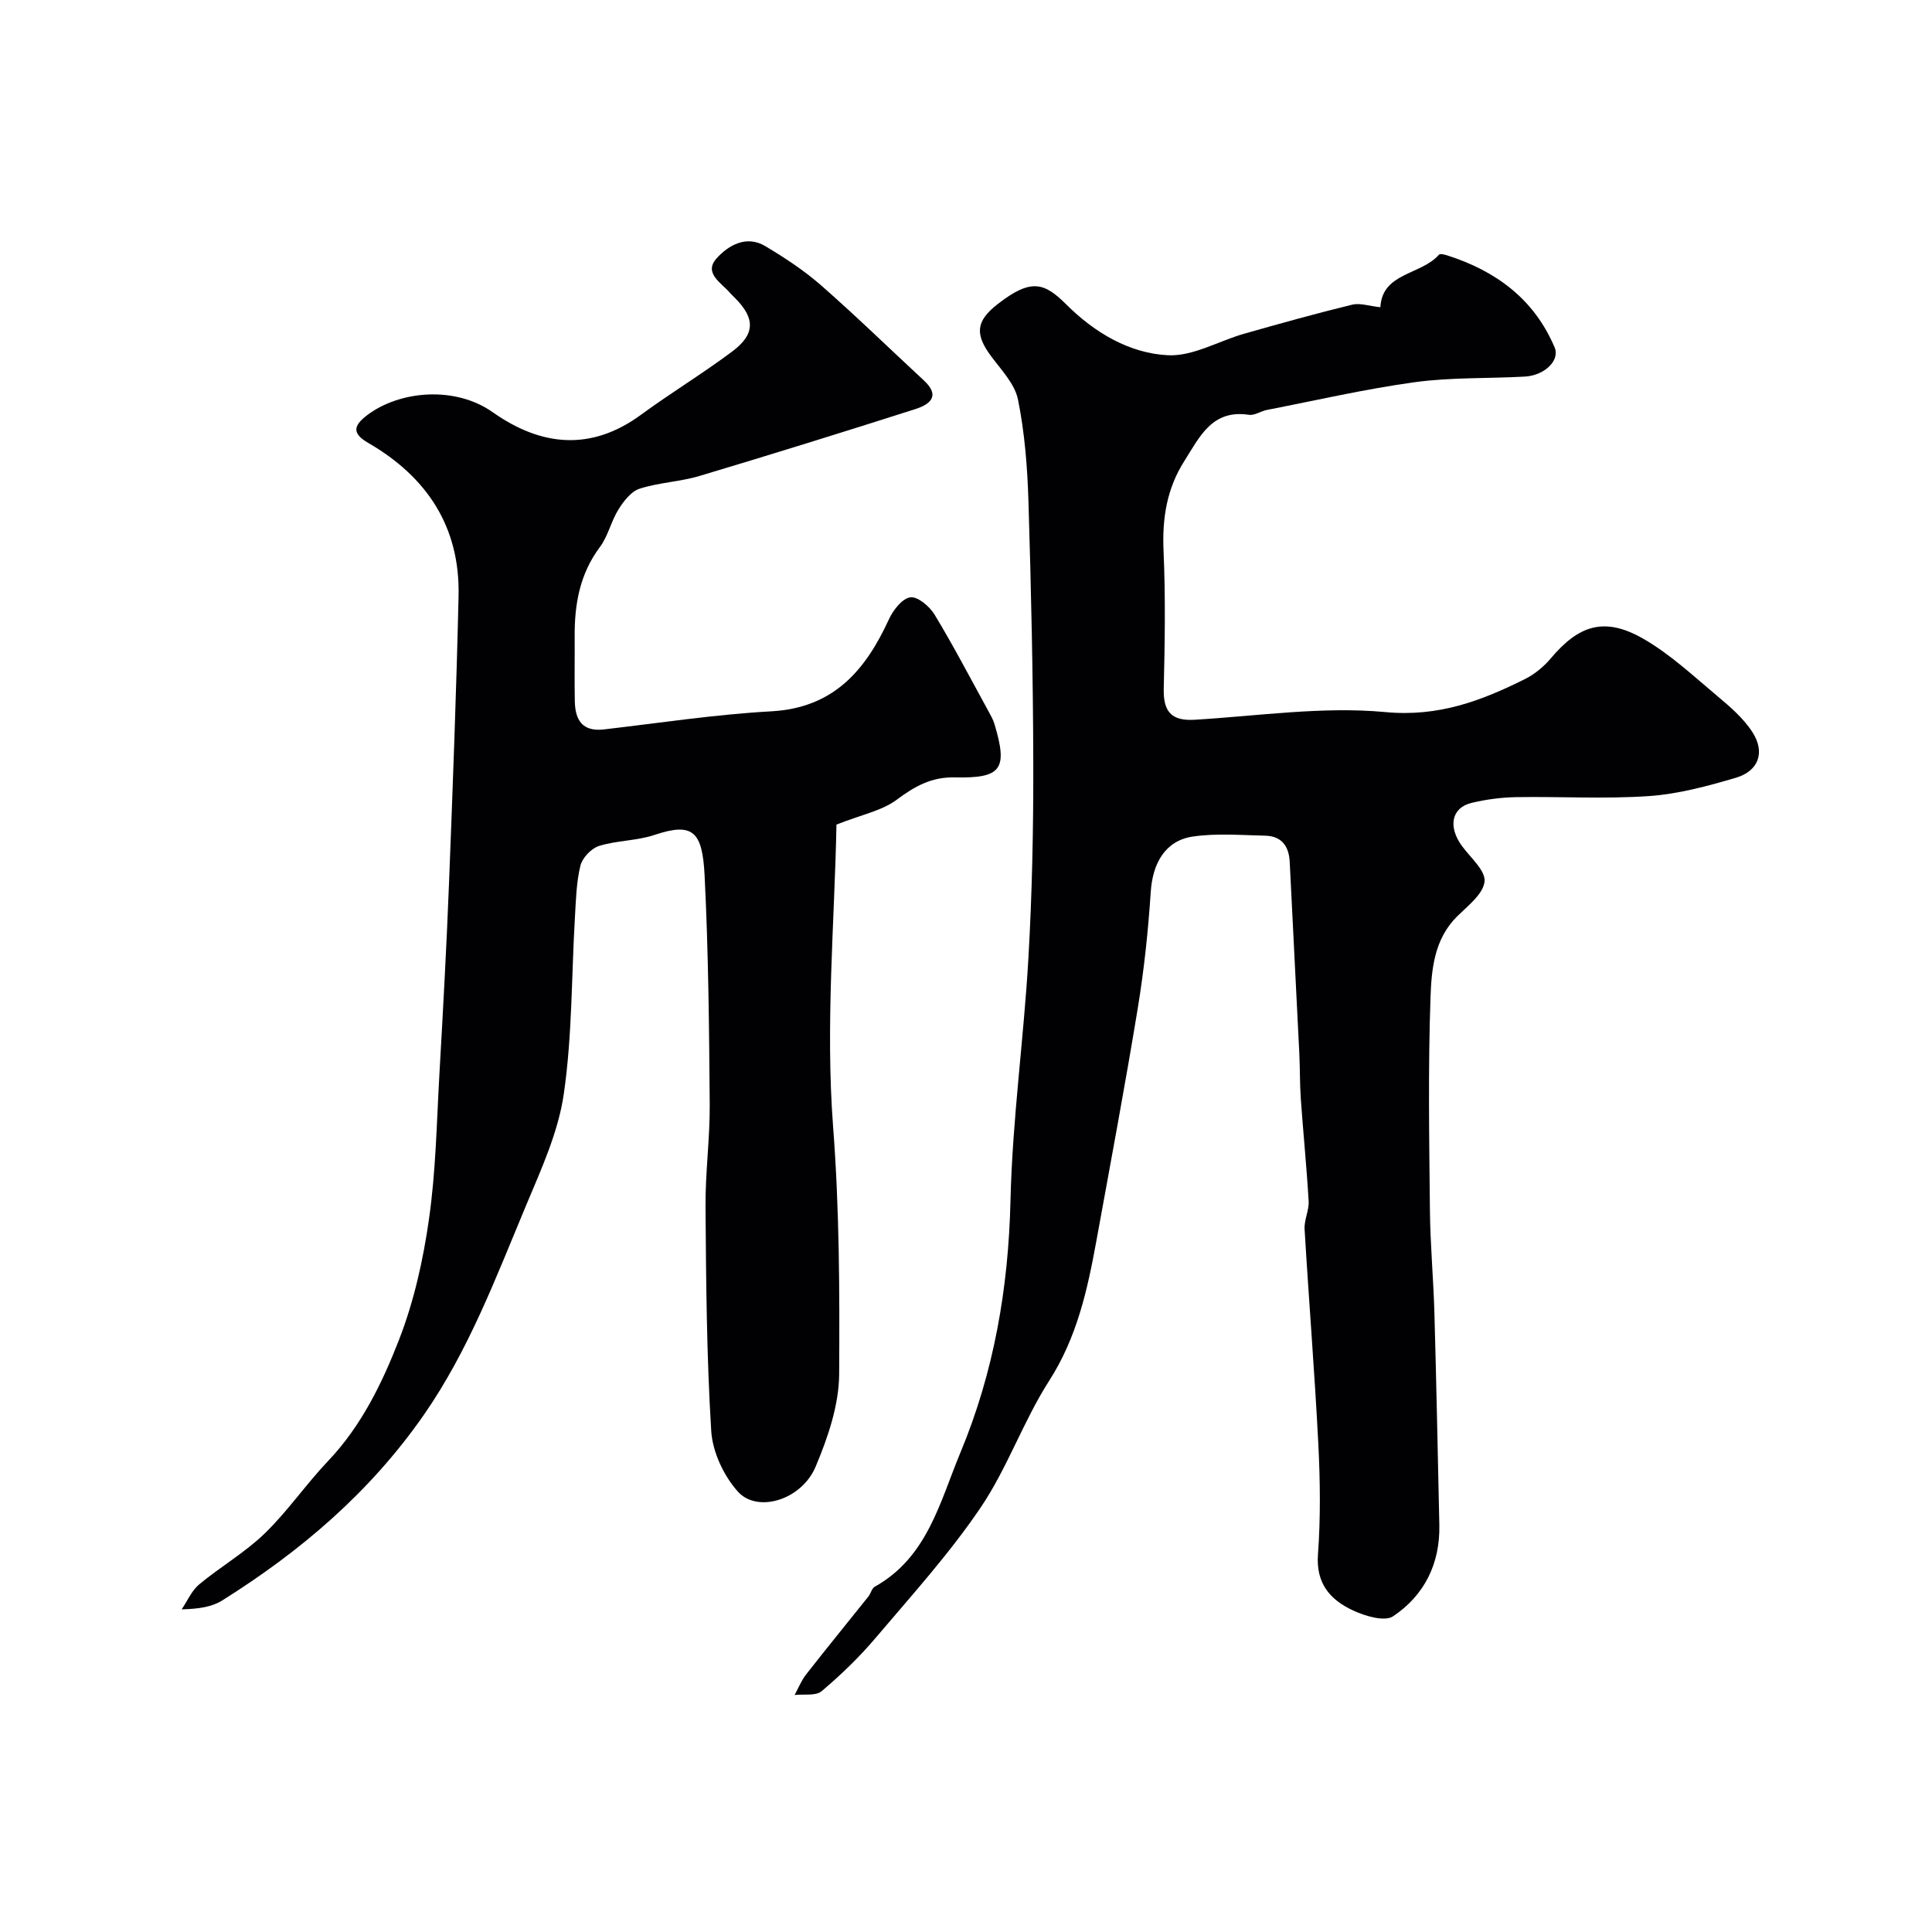 <svg enable-background="new 0 0 400 400" viewBox="0 0 400 400" xmlns="http://www.w3.org/2000/svg"><path d="m285.79 63.61c.4-7.22 8.4-6.63 12.15-10.89.22-.25 1.15-.01 1.7.16 10.09 3.22 18.01 9.06 22.23 19.06 1.14 2.7-2.12 5.81-6.18 6.03-7.6.42-15.27.13-22.78 1.16-10.27 1.41-20.41 3.76-30.6 5.74-1.27.25-2.56 1.19-3.73 1.01-7.65-1.15-10.19 4.55-13.37 9.56-3.65 5.74-4.61 11.9-4.31 18.64.42 9.48.27 19 .04 28.49-.11 4.69 1.52 6.73 6.34 6.45 13.19-.78 26.53-2.81 39.56-1.59 11 1.03 19.85-2.33 28.91-6.85 2-1 3.89-2.57 5.34-4.29 5.84-6.94 11.17-8.6 19.11-4.06 5.55 3.18 10.37 7.7 15.32 11.85 2.7 2.26 5.51 4.68 7.36 7.6 2.6 4.1 1.21 7.96-3.47 9.34-5.88 1.74-11.95 3.38-18.02 3.8-9.12.63-18.32.07-27.48.22-3.09.05-6.23.47-9.24 1.19-4.18 1-4.91 4.96-1.96 8.96 1.76 2.4 4.89 5.07 4.65 7.32-.27 2.58-3.43 5.01-5.64 7.18-4.79 4.71-5.35 11-5.55 16.89-.51 14.65-.27 29.32-.12 43.99.07 7.1.73 14.2.93 21.3.41 14.61.7 29.23 1.02 43.85.17 8-3.09 14.58-9.57 18.91-1.76 1.18-5.79-.04-8.29-1.2-4.68-2.17-7.71-5.53-7.27-11.58.56-7.62.46-15.34.07-22.98-.76-14.81-1.96-29.6-2.84-44.4-.11-1.9.95-3.88.84-5.78-.41-7.06-1.12-14.1-1.62-21.15-.22-3.14-.16-6.3-.31-9.45-.65-13.22-1.33-26.44-1.99-39.65-.16-3.27-1.69-5.34-5.07-5.42-5.01-.11-10.1-.54-15 .18-5.68.84-8.31 5.5-8.7 11.45-.53 8.06-1.38 16.14-2.69 24.11-2.64 16.09-5.65 32.13-8.57 48.17-1.84 10.11-4.01 19.96-9.77 28.94-5.36 8.36-8.65 18.07-14.2 26.27-6.46 9.54-14.28 18.18-21.76 27-3.37 3.98-7.18 7.65-11.16 11.01-1.21 1.02-3.68.56-5.58.78.78-1.43 1.39-3 2.38-4.26 4.24-5.43 8.61-10.76 12.9-16.14.5-.63.69-1.67 1.31-2.02 10.92-6.08 13.5-17.61 17.75-27.81 6.92-16.61 9.93-34.03 10.35-52.13.39-16.75 2.75-33.45 3.71-50.2.77-13.41 1.04-26.86 1.01-40.29-.04-18.1-.45-36.2-1-54.3-.22-7.04-.77-14.15-2.16-21.03-.65-3.25-3.46-6.16-5.58-9.01-3.33-4.48-3.19-7.22 1.29-10.72 7.01-5.48 9.73-4.53 14.32.05 5.74 5.72 12.99 10.1 21.05 10.48 5.18.24 10.5-2.97 15.79-4.47 7.42-2.11 14.85-4.18 22.35-6.01 1.62-.38 3.5.3 5.8.54z" fill="#010103"/><path d="m173.18 170.72c-.38 20.01-2.31 41.47-.69 62.64 1.31 17.09 1.35 34.1 1.25 51.12-.04 6.43-2.33 13.15-4.88 19.19-2.89 6.87-12.05 9.68-16.11 5.13-2.93-3.28-5.24-8.22-5.5-12.56-.95-15.4-1.06-30.85-1.18-46.29-.06-7.1.92-14.21.87-21.3-.12-15.8-.27-31.61-1.06-47.39-.46-9.08-2.37-11.08-10.37-8.4-3.66 1.23-7.77 1.13-11.47 2.28-1.61.5-3.47 2.45-3.87 4.08-.85 3.47-.93 7.16-1.14 10.76-.72 12.2-.55 24.52-2.31 36.56-1.15 7.9-4.67 15.55-7.8 23.03-6.22 14.85-11.84 29.94-21.17 43.37-11.13 16-25.47 28.22-41.75 38.42-2.13 1.34-4.85 1.75-8.39 1.84 1.19-1.75 2.07-3.87 3.63-5.17 4.4-3.66 9.47-6.58 13.55-10.53 4.76-4.61 8.55-10.19 13.13-15.01 6.89-7.25 11.19-16.1 14.7-25.12 3.09-7.95 5-16.52 6.2-25 1.42-9.92 1.59-20.03 2.16-30.07.75-13.2 1.48-26.4 1.99-39.61.77-19.76 1.52-39.52 1.97-59.29.33-14.3-6.53-24.65-18.7-31.7-3.28-1.9-3.22-3.49-.18-5.78 6.72-5.05 18.16-6.07 25.96-.57 9.91 6.99 20.24 8.18 30.68.53 6.18-4.53 12.77-8.52 18.9-13.11 4.79-3.58 4.76-6.86.59-11.06-.35-.36-.73-.69-1.05-1.07-1.8-2.1-5.54-4.1-2.76-7.17 2.4-2.65 6.13-4.86 10.05-2.52 4.04 2.41 8.04 5.04 11.57 8.13 7.27 6.37 14.2 13.13 21.29 19.7 3.57 3.3 1.08 5.01-1.84 5.94-14.83 4.73-29.7 9.36-44.62 13.82-4.04 1.21-8.4 1.35-12.41 2.64-1.76.57-3.3 2.58-4.37 4.29-1.53 2.45-2.15 5.51-3.85 7.79-4.15 5.55-5.26 11.79-5.22 18.44.03 4.5-.06 9 .03 13.5.08 3.84 1.53 6.33 6.01 5.82 11.56-1.34 23.1-3.11 34.69-3.75 12.9-.72 19.48-8.48 24.34-19.07.87-1.89 2.74-4.3 4.43-4.53 1.51-.21 3.99 1.88 5.01 3.57 3.95 6.53 7.48 13.31 11.16 20.01.47.86.97 1.74 1.25 2.67 2.79 9.34 1.48 11.25-8.25 11.03-4.8-.11-8.3 1.86-12.03 4.65-3.04 2.26-7.2 3.05-12.44 5.12z" fill="#010103"/></svg>